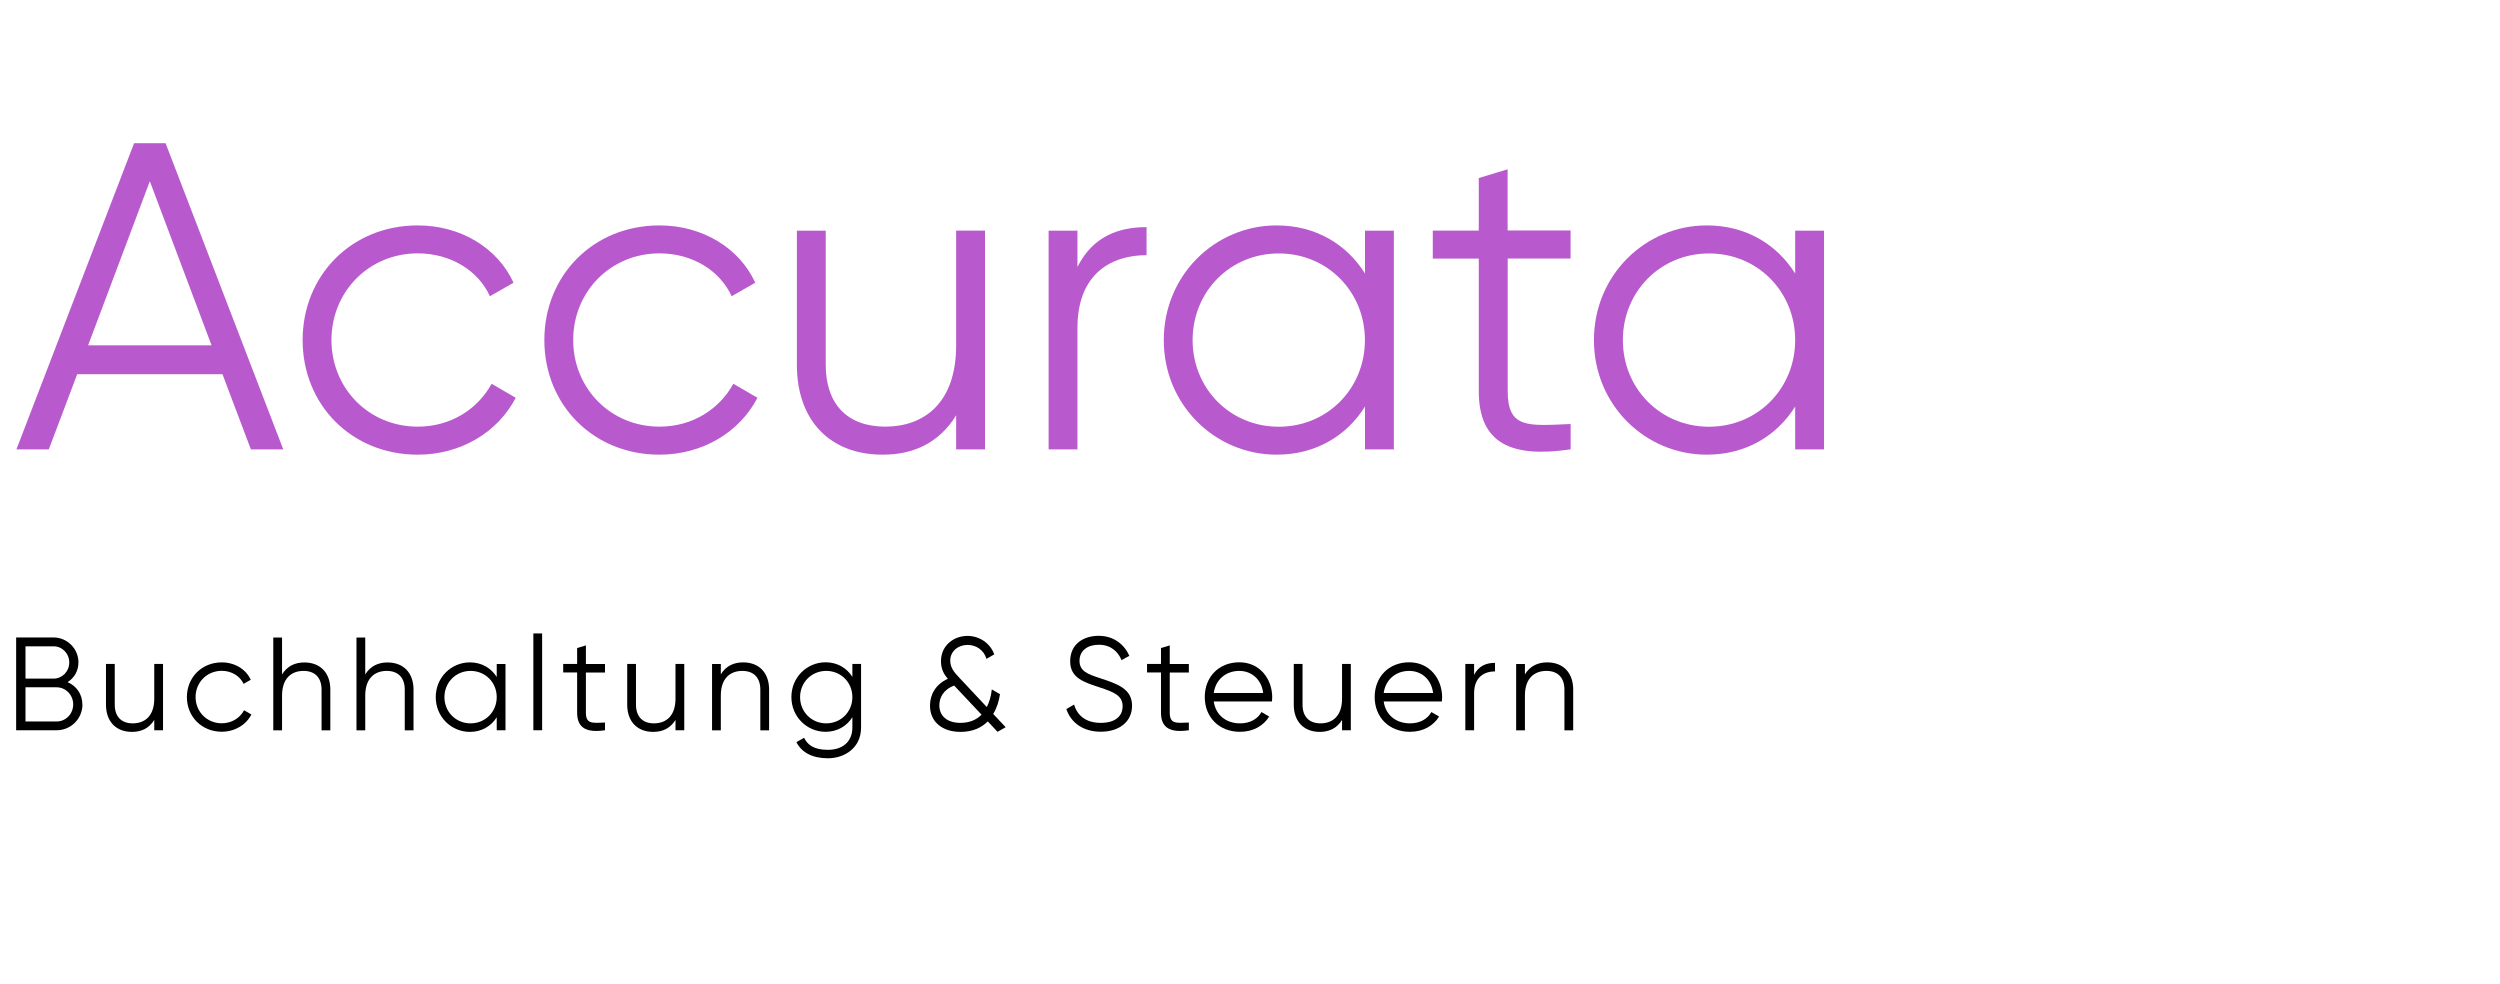 <?xml version="1.0" encoding="UTF-8"?>
<svg xmlns="http://www.w3.org/2000/svg" id="Ebene_1" viewBox="0 0 305 120">
  <defs>
    <style>.cls-1{fill:#b85acd;}.cls-2{fill:#fff;}</style>
  </defs>
  <rect class="cls-2" width="305" height="120"></rect>
  <path class="cls-1" d="M27.14,45.65H9.42l-3.47,9.18h-3.95l14.36-37.36h3.84l14.36,37.36h-3.95l-3.47-9.18ZM25.81,42.13l-7.53-20.02-7.53,20.02h15.05Z"></path>
  <path class="cls-1" d="M36.92,41.49c0-7.9,5.98-13.99,14.04-13.99,5.28,0,9.77,2.78,11.69,6.99l-2.88,1.65c-1.44-3.15-4.8-5.23-8.81-5.23-5.92,0-10.52,4.64-10.52,10.57s4.59,10.57,10.52,10.57c4.06,0,7.31-2.14,9.02-5.23l2.94,1.71c-2.19,4.22-6.73,6.94-11.96,6.94-8.06,0-14.04-6.08-14.04-13.98Z"></path>
  <path class="cls-1" d="M66.41,41.49c0-7.9,5.98-13.99,14.04-13.99,5.28,0,9.77,2.78,11.69,6.99l-2.88,1.65c-1.44-3.15-4.8-5.23-8.81-5.23-5.92,0-10.52,4.64-10.52,10.57s4.59,10.57,10.52,10.57c4.06,0,7.31-2.14,9.02-5.23l2.94,1.71c-2.19,4.22-6.73,6.94-11.96,6.94-8.06,0-14.04-6.08-14.04-13.98Z"></path>
  <path class="cls-1" d="M120.17,28.14v26.69h-3.52v-4.16c-2.08,3.36-5.18,4.8-8.97,4.8-6.51,0-10.46-4.27-10.46-10.94v-16.39h3.52v16.39c0,4.75,2.62,7.52,7.26,7.52s8.65-2.78,8.65-9.93v-13.99h3.52Z"></path>
  <path class="cls-1" d="M139.88,27.71v3.42c-4.27,0-8.43,2.24-8.43,8.86v14.84h-3.52v-26.69h3.52v4.43c1.87-3.74,5.02-4.86,8.43-4.86Z"></path>
  <path class="cls-1" d="M170.05,28.14v26.69h-3.52v-5.23c-2.24,3.58-6.03,5.87-10.78,5.87-7.52,0-13.77-6.08-13.77-13.98s6.24-13.99,13.77-13.99c4.75,0,8.54,2.29,10.78,5.87v-5.23h3.52ZM166.52,41.49c0-5.92-4.59-10.57-10.51-10.57s-10.51,4.64-10.51,10.57,4.59,10.57,10.51,10.57,10.51-4.64,10.51-10.57Z"></path>
  <path class="cls-1" d="M183.94,31.56v16.17c0,4.59,2.51,4.22,7.68,4v3.09c-7.21,1.07-11.21-.69-11.21-7.1v-16.17h-5.61v-3.42h5.61v-6.41l3.52-1.07v7.47h7.68v3.42h-7.68Z"></path>
  <path class="cls-1" d="M222.53,28.14v26.69h-3.52v-5.23c-2.24,3.58-6.03,5.87-10.78,5.87-7.53,0-13.77-6.08-13.77-13.98s6.24-13.99,13.77-13.99c4.75,0,8.54,2.29,10.78,5.87v-5.23h3.52ZM219.01,41.49c0-5.92-4.59-10.57-10.51-10.57s-10.51,4.64-10.51,10.57,4.59,10.57,10.51,10.57,10.51-4.64,10.51-10.57Z"></path>
  <path d="M10.06,85.94c0,1.75-1.41,3.15-3.15,3.15H1.97v-11.32h4.56c1.68,0,3.04,1.38,3.04,3.04,0,1.05-.52,1.91-1.33,2.41,1.07.45,1.81,1.46,1.81,2.72ZM3.11,78.84v3.95h3.43c1.05,0,1.91-.87,1.91-1.97s-.86-1.97-1.91-1.97h-3.43ZM8.93,85.94c0-1.15-.91-2.09-2.02-2.09h-3.8v4.17h3.8c1.12,0,2.02-.92,2.02-2.09Z"></path>
  <path d="M19.89,81v8.09h-1.07v-1.26c-.63,1.02-1.57,1.46-2.72,1.46-1.97,0-3.17-1.29-3.17-3.32v-4.97h1.07v4.97c0,1.44.79,2.28,2.2,2.28s2.62-.84,2.62-3.01v-4.24h1.07Z"></path>
  <path d="M22.8,85.05c0-2.39,1.81-4.24,4.25-4.24,1.6,0,2.96.84,3.54,2.12l-.87.5c-.44-.95-1.46-1.59-2.67-1.59-1.8,0-3.19,1.41-3.19,3.2s1.39,3.2,3.19,3.2c1.23,0,2.22-.65,2.73-1.59l.89.52c-.66,1.28-2.04,2.1-3.62,2.1-2.44,0-4.25-1.84-4.25-4.24Z"></path>
  <path d="M40.3,84.13v4.97h-1.07v-4.97c0-1.44-.79-2.28-2.2-2.28s-2.62.84-2.62,3.01v4.24h-1.07v-11.32h1.07v4.5c.63-1.02,1.57-1.46,2.72-1.46,1.97,0,3.17,1.29,3.17,3.32Z"></path>
  <path d="M50.45,84.13v4.97h-1.07v-4.97c0-1.44-.79-2.28-2.2-2.28s-2.62.84-2.62,3.01v4.24h-1.07v-11.32h1.07v4.5c.63-1.02,1.57-1.46,2.72-1.46,1.97,0,3.17,1.29,3.17,3.32Z"></path>
  <path d="M61.67,81v8.09h-1.07v-1.58c-.68,1.08-1.83,1.78-3.27,1.78-2.28,0-4.17-1.84-4.17-4.24s1.89-4.24,4.17-4.24c1.44,0,2.59.7,3.27,1.78v-1.58h1.07ZM60.6,85.05c0-1.8-1.39-3.2-3.19-3.2s-3.19,1.41-3.19,3.2,1.39,3.2,3.19,3.2,3.19-1.41,3.19-3.2Z"></path>
  <path d="M65.07,77.28h1.07v11.81h-1.07v-11.81Z"></path>
  <path d="M71.48,82.04v4.9c0,1.39.76,1.28,2.33,1.21v.94c-2.18.32-3.4-.21-3.4-2.15v-4.9h-1.7v-1.04h1.7v-1.94l1.07-.32v2.27h2.33v1.04h-2.33Z"></path>
  <path d="M83.48,81v8.09h-1.07v-1.26c-.63,1.02-1.57,1.46-2.72,1.46-1.97,0-3.17-1.29-3.17-3.32v-4.97h1.07v4.97c0,1.44.79,2.28,2.2,2.28s2.62-.84,2.62-3.01v-4.24h1.07Z"></path>
  <path d="M93.83,84.13v4.97h-1.07v-4.97c0-1.44-.79-2.28-2.2-2.28s-2.62.84-2.62,3.01v4.24h-1.07v-8.09h1.07v1.26c.63-1.02,1.57-1.46,2.72-1.46,1.97,0,3.17,1.29,3.17,3.32Z"></path>
  <path d="M105.05,81v7.76c0,2.46-1.97,3.75-4.06,3.75-1.86,0-3.2-.71-3.83-1.97l.94-.53c.4.82,1.15,1.47,2.9,1.47,1.88,0,2.99-1.07,2.99-2.72v-1.26c-.68,1.08-1.83,1.78-3.27,1.78-2.28,0-4.17-1.84-4.17-4.24s1.89-4.24,4.17-4.24c1.44,0,2.59.7,3.27,1.78v-1.58h1.07ZM103.99,85.05c0-1.8-1.39-3.2-3.19-3.2s-3.19,1.41-3.19,3.2,1.39,3.2,3.19,3.2,3.19-1.41,3.19-3.2Z"></path>
  <path d="M121.71,89.29l-1.2-1.28c-.78.78-1.86,1.28-3.33,1.28-2.2,0-3.72-1.21-3.72-3.2,0-1.38.71-2.61,2.18-3.28-.49-.55-.84-1.2-.84-2.14,0-1.96,1.6-3.09,3.23-3.09,1.42,0,2.75.84,3.27,2.25l-.95.55c-.32-1.07-1.25-1.7-2.3-1.7-1.13,0-2.12.74-2.12,1.92,0,.83.47,1.41,1.05,2.02l3.41,3.64c.31-.6.52-1.31.61-2.15l1,.58c-.13.86-.39,1.7-.83,2.41l1.52,1.62-1,.57ZM119.74,87.18l-3.33-3.54c-1.36.5-1.81,1.52-1.81,2.41,0,1.33.99,2.14,2.56,2.14,1.08,0,1.94-.34,2.59-1Z"></path>
  <path d="M130.07,86.52l.97-.56c.4,1.36,1.47,2.23,3.25,2.23s2.67-.82,2.67-2.04c0-1.31-1.12-1.73-2.78-2.28-1.84-.62-3.62-1.1-3.62-3.19s1.6-3.11,3.48-3.11,3.15,1.1,3.74,2.44l-.95.53c-.42-1.02-1.29-1.88-2.78-1.88-1.36,0-2.35.71-2.35,1.96s.97,1.62,2.51,2.12c2.05.68,3.9,1.26,3.9,3.36,0,1.94-1.55,3.17-3.82,3.17-2.09,0-3.62-1.05-4.2-2.77Z"></path>
  <path d="M142.71,82.04v4.9c0,1.39.76,1.28,2.33,1.21v.94c-2.18.32-3.4-.21-3.4-2.15v-4.9h-1.7v-1.04h1.7v-1.94l1.07-.32v2.27h2.33v1.04h-2.33Z"></path>
  <path d="M155.21,85.08c0,.16-.02.34-.03.5h-7.1c.23,1.65,1.5,2.67,3.22,2.67,1.28,0,2.17-.6,2.6-1.38l.94.55c-.68,1.1-1.92,1.86-3.56,1.86-2.56,0-4.3-1.79-4.3-4.24s1.71-4.24,4.22-4.24,4.01,2.05,4.01,4.27ZM148.08,84.55h6.03c-.23-1.78-1.52-2.7-2.91-2.7-1.7,0-2.91,1.12-3.12,2.7Z"></path>
  <path d="M164.8,81v8.09h-1.07v-1.26c-.63,1.02-1.57,1.46-2.72,1.46-1.97,0-3.17-1.29-3.17-3.32v-4.97h1.07v4.97c0,1.44.79,2.28,2.2,2.28s2.62-.84,2.62-3.01v-4.24h1.07Z"></path>
  <path d="M175.94,85.08c0,.16-.02.34-.03.5h-7.1c.23,1.65,1.5,2.67,3.22,2.67,1.28,0,2.17-.6,2.6-1.38l.94.55c-.68,1.1-1.92,1.86-3.56,1.86-2.56,0-4.3-1.79-4.3-4.24s1.71-4.24,4.22-4.24,4.01,2.05,4.01,4.27ZM168.81,84.55h6.03c-.23-1.78-1.52-2.7-2.91-2.7-1.7,0-2.91,1.12-3.12,2.7Z"></path>
  <path d="M182.39,80.87v1.04c-1.29,0-2.55.68-2.55,2.68v4.5h-1.07v-8.09h1.07v1.34c.56-1.13,1.52-1.47,2.55-1.47Z"></path>
  <path d="M191.93,84.13v4.97h-1.07v-4.97c0-1.44-.79-2.28-2.2-2.28s-2.62.84-2.62,3.01v4.24h-1.07v-8.09h1.07v1.26c.63-1.02,1.57-1.46,2.72-1.46,1.97,0,3.17,1.29,3.17,3.32Z"></path>
</svg>

